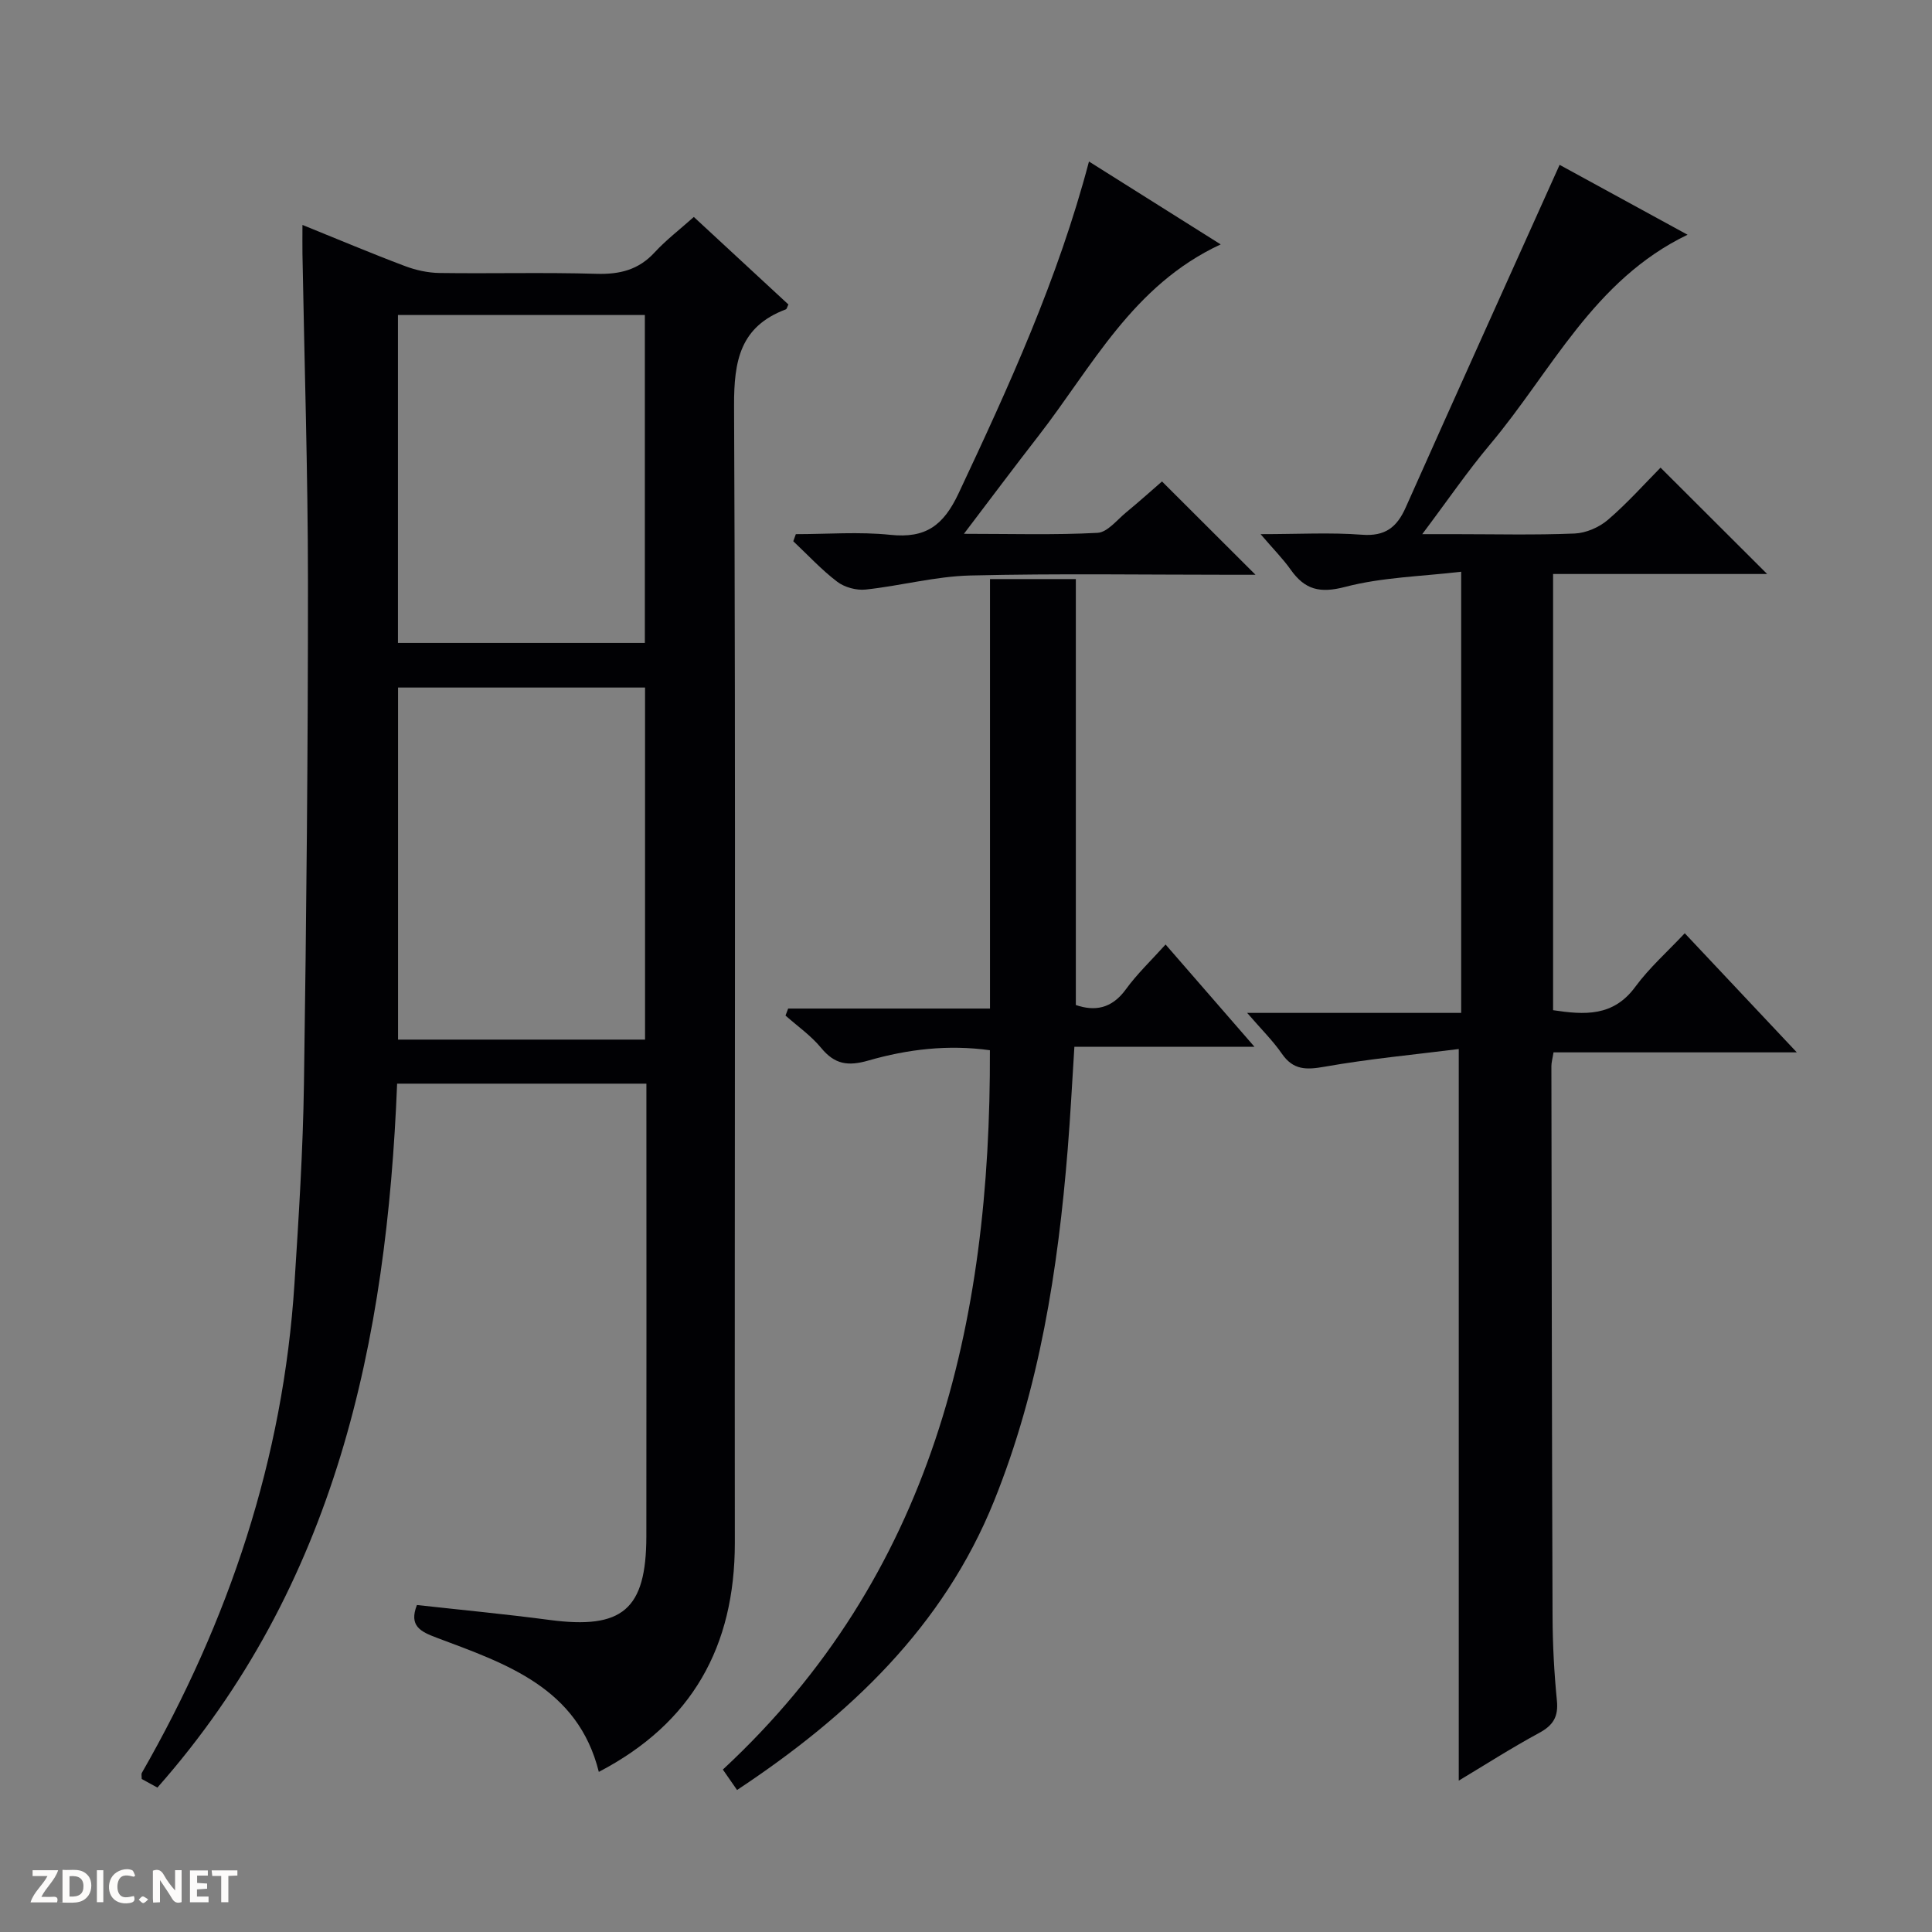 <svg enable-background="new 0 0 400 400" viewBox="0 0 400 400" xmlns="http://www.w3.org/2000/svg"><rect x="0" y="0" width="400" height="400" fill="#808080" stroke="none"/><g fill="#fcfbfa"><path d="m37.59 393.81c-.92.31-1.52.05-2-.78-.7-1.2-1.52-2.34-2.47-3.78v4.59c-.55.03-.95.05-1.41.07-.03-.37-.06-.64-.06-.91 0-1.91 0-3.81 0-5.7 1.13-.41 1.77-.03 2.29.91.62 1.11 1.38 2.14 2.31 3.19v-4.2h1.35v6.61z"/><path d="m12.94 393.88v-6.75c1.9.19 3.93-.54 5.37 1.29.8 1.01.78 2.88.03 3.97-1.37 1.97-3.4 1.51-6.4 1.49m2.45-1.22c2.04.12 2.92-.58 2.89-2.21-.03-1.51-.98-2.19-2.89-2z"/><path d="m11.81 393.87h-5.49c.68-2.18 2.47-3.48 3.51-5.45h-3.08v-1.21h5.29c-.71 2.13-2.44 3.48-3.47 5.51.86 0 1.63.04 2.39-.01.79-.05 1.14.21.85 1.16"/><path d="m39.33 393.86v-6.61h3.7v1.07h-2.22v1.52c.68.04 1.34.09 2.07.13v1.07c-.72.05-1.38.09-2.1.14v1.48h2.4v1.19h-3.85z"/><path d="m27.71 388.56c-1.15-.3-2.46-.61-3.1.64-.37.73-.41 1.93-.06 2.67.63 1.35 1.99.93 3.17.68.35.94-.01 1.32-.93 1.46-1.62.25-3.05-.27-3.76-1.48-.73-1.24-.6-3.03.31-4.17.88-1.11 2.71-1.7 4-1.16.32.13.44.74.65 1.12-.1.08-.19.16-.28.24"/><path d="m49.15 387.24v1.07c-.59.02-1.17.05-1.87.08v5.44h-1.48v-5.44h-1.85c-.05-.4-.08-.73-.13-1.15z"/><path d="m20.06 387.21h1.33v6.62h-1.33z"/><path d="m30.68 393.25c-.39.38-.8.79-1.05.76-.32-.05-.6-.45-.9-.7.26-.24.51-.64.8-.67.29-.04.62.3 1.15.61"/></g><path d="m123.98 366.85c-4.35-17.45-19.19-22.38-33.55-27.77-3.38-1.27-5.81-2.45-4.11-6.78 9.11 1.01 18.3 1.88 27.44 3.09 15.09 2 20.03-2.12 20.06-17.28.04-29.66.01-59.31.01-88.97 0-1.47 0-2.95 0-4.78-17.25 0-34.13 0-51.61 0-2.14 53.29-12.65 103.87-49.63 145.74-.92-.51-2.15-1.18-3.25-1.78 0-.65-.11-1.02.02-1.25 18.03-31.45 29.3-65.03 31.61-101.36.88-13.77 1.76-27.55 1.96-41.34.51-34.63.84-69.27.83-103.9-.01-22.63-.74-45.26-1.14-67.89-.03-1.81 0-3.61 0-6.01 7.39 2.99 14.23 5.88 21.18 8.5 2.27.86 4.79 1.42 7.21 1.45 10.83.15 21.66-.15 32.49.17 4.81.14 8.7-.81 12.03-4.43 2.36-2.56 5.16-4.7 8.12-7.34 6.54 6.05 13.08 12.11 19.58 18.12-.26.52-.33.94-.53 1.01-9.44 3.55-10.76 10.58-10.72 19.98.36 78.47.08 156.94.16 235.42-.01 21.43-8.84 37.32-28.16 47.4zm9.57-224.5c-17.25 0-34.12 0-51.14 0v72.89h51.14c0-24.35 0-48.4 0-72.89zm-51.16-77.13v67.89h51.12c0-22.88 0-45.28 0-67.89-17.06 0-33.82 0-51.12 0z" fill="#010104"/><path d="m260.99 110.59c7.87 0 14.47-.38 21 .12 4.8.37 7.23-1.55 9.05-5.65 10.47-23.49 21.06-46.92 31.86-70.93 7.92 4.33 16.99 9.28 26.49 14.47-19.48 9.37-28.16 28.28-40.88 43.4-4.7 5.59-8.83 11.65-14.05 18.59h6.56c8.33 0 16.67.21 24.99-.13 2.36-.1 5.08-1.28 6.9-2.84 4.03-3.46 7.59-7.47 10.89-10.8 7.49 7.48 14.83 14.8 22.07 22.02-14.19 0-29.08 0-44.32 0v90.31c6.51.98 12.45 1.38 17.02-4.84 2.92-3.97 6.7-7.31 10.24-11.09 7.93 8.43 15.18 16.13 23.2 24.66-17.46 0-33.83 0-50.37 0-.2 1.27-.44 2.06-.44 2.84.06 37.98.1 75.97.24 113.95.02 5.81.33 11.65.9 17.43.33 3.33-.77 5.11-3.67 6.68-5.83 3.16-11.43 6.75-16.65 9.88 0-50.04 0-100.08 0-151.47-9.2 1.16-18.55 2.03-27.77 3.66-3.79.67-6.49.73-8.85-2.69-1.85-2.68-4.22-5.01-7.19-8.45h44.31c0-30.48 0-60.22 0-91.34-8.16.97-16.34 1.13-24.02 3.14-5.26 1.38-8.35.57-11.28-3.57-1.57-2.23-3.54-4.2-6.23-7.35z" fill="#010104"/><path d="m152.6 370.6c-1.08-1.55-1.82-2.62-2.94-4.23 43.31-40.21 55.48-92.07 55.29-148.93-8.66-1.21-17.05-.2-25.12 2.12-4.29 1.24-7.01.81-9.82-2.6-2.09-2.54-4.89-4.49-7.38-6.7.18-.48.36-.97.55-1.45h41.79c0-30.12 0-59.37 0-88.92h17.77v88.19c3.86 1.32 7.4.82 10.35-3.24 2.32-3.2 5.24-5.97 8.23-9.29 6.1 7.02 11.94 13.74 18.41 21.18-12.85 0-24.87 0-37.29 0-.47 7.38-.82 14.29-1.38 21.18-2.01 24.93-5.85 49.55-15.25 72.86-10.49 26-29.87 44.37-53.21 59.83z" fill="#010104"/><path d="m259.94 119c-1.52 0-3.1 0-4.68 0-18.13 0-36.27-.29-54.39.15-7.23.18-14.4 2.14-21.64 2.91-1.92.21-4.38-.46-5.91-1.63-3.26-2.48-6.08-5.55-9.08-8.37.18-.49.36-.98.53-1.47 6.52 0 13.1-.53 19.55.14 7.33.77 11-1.89 14.17-8.64 10.39-22.12 20.54-44.27 26.97-68.65 9.02 5.67 17.8 11.2 27.27 17.16-18.23 8.45-26.62 25.35-37.76 39.69-4.98 6.41-9.84 12.91-15.4 20.23 9.83 0 18.76.27 27.66-.2 2.05-.11 4.02-2.67 5.92-4.23 2.68-2.21 5.27-4.53 7.43-6.41 6.52 6.51 12.81 12.78 19.36 19.32z" fill="#010104"/></svg>